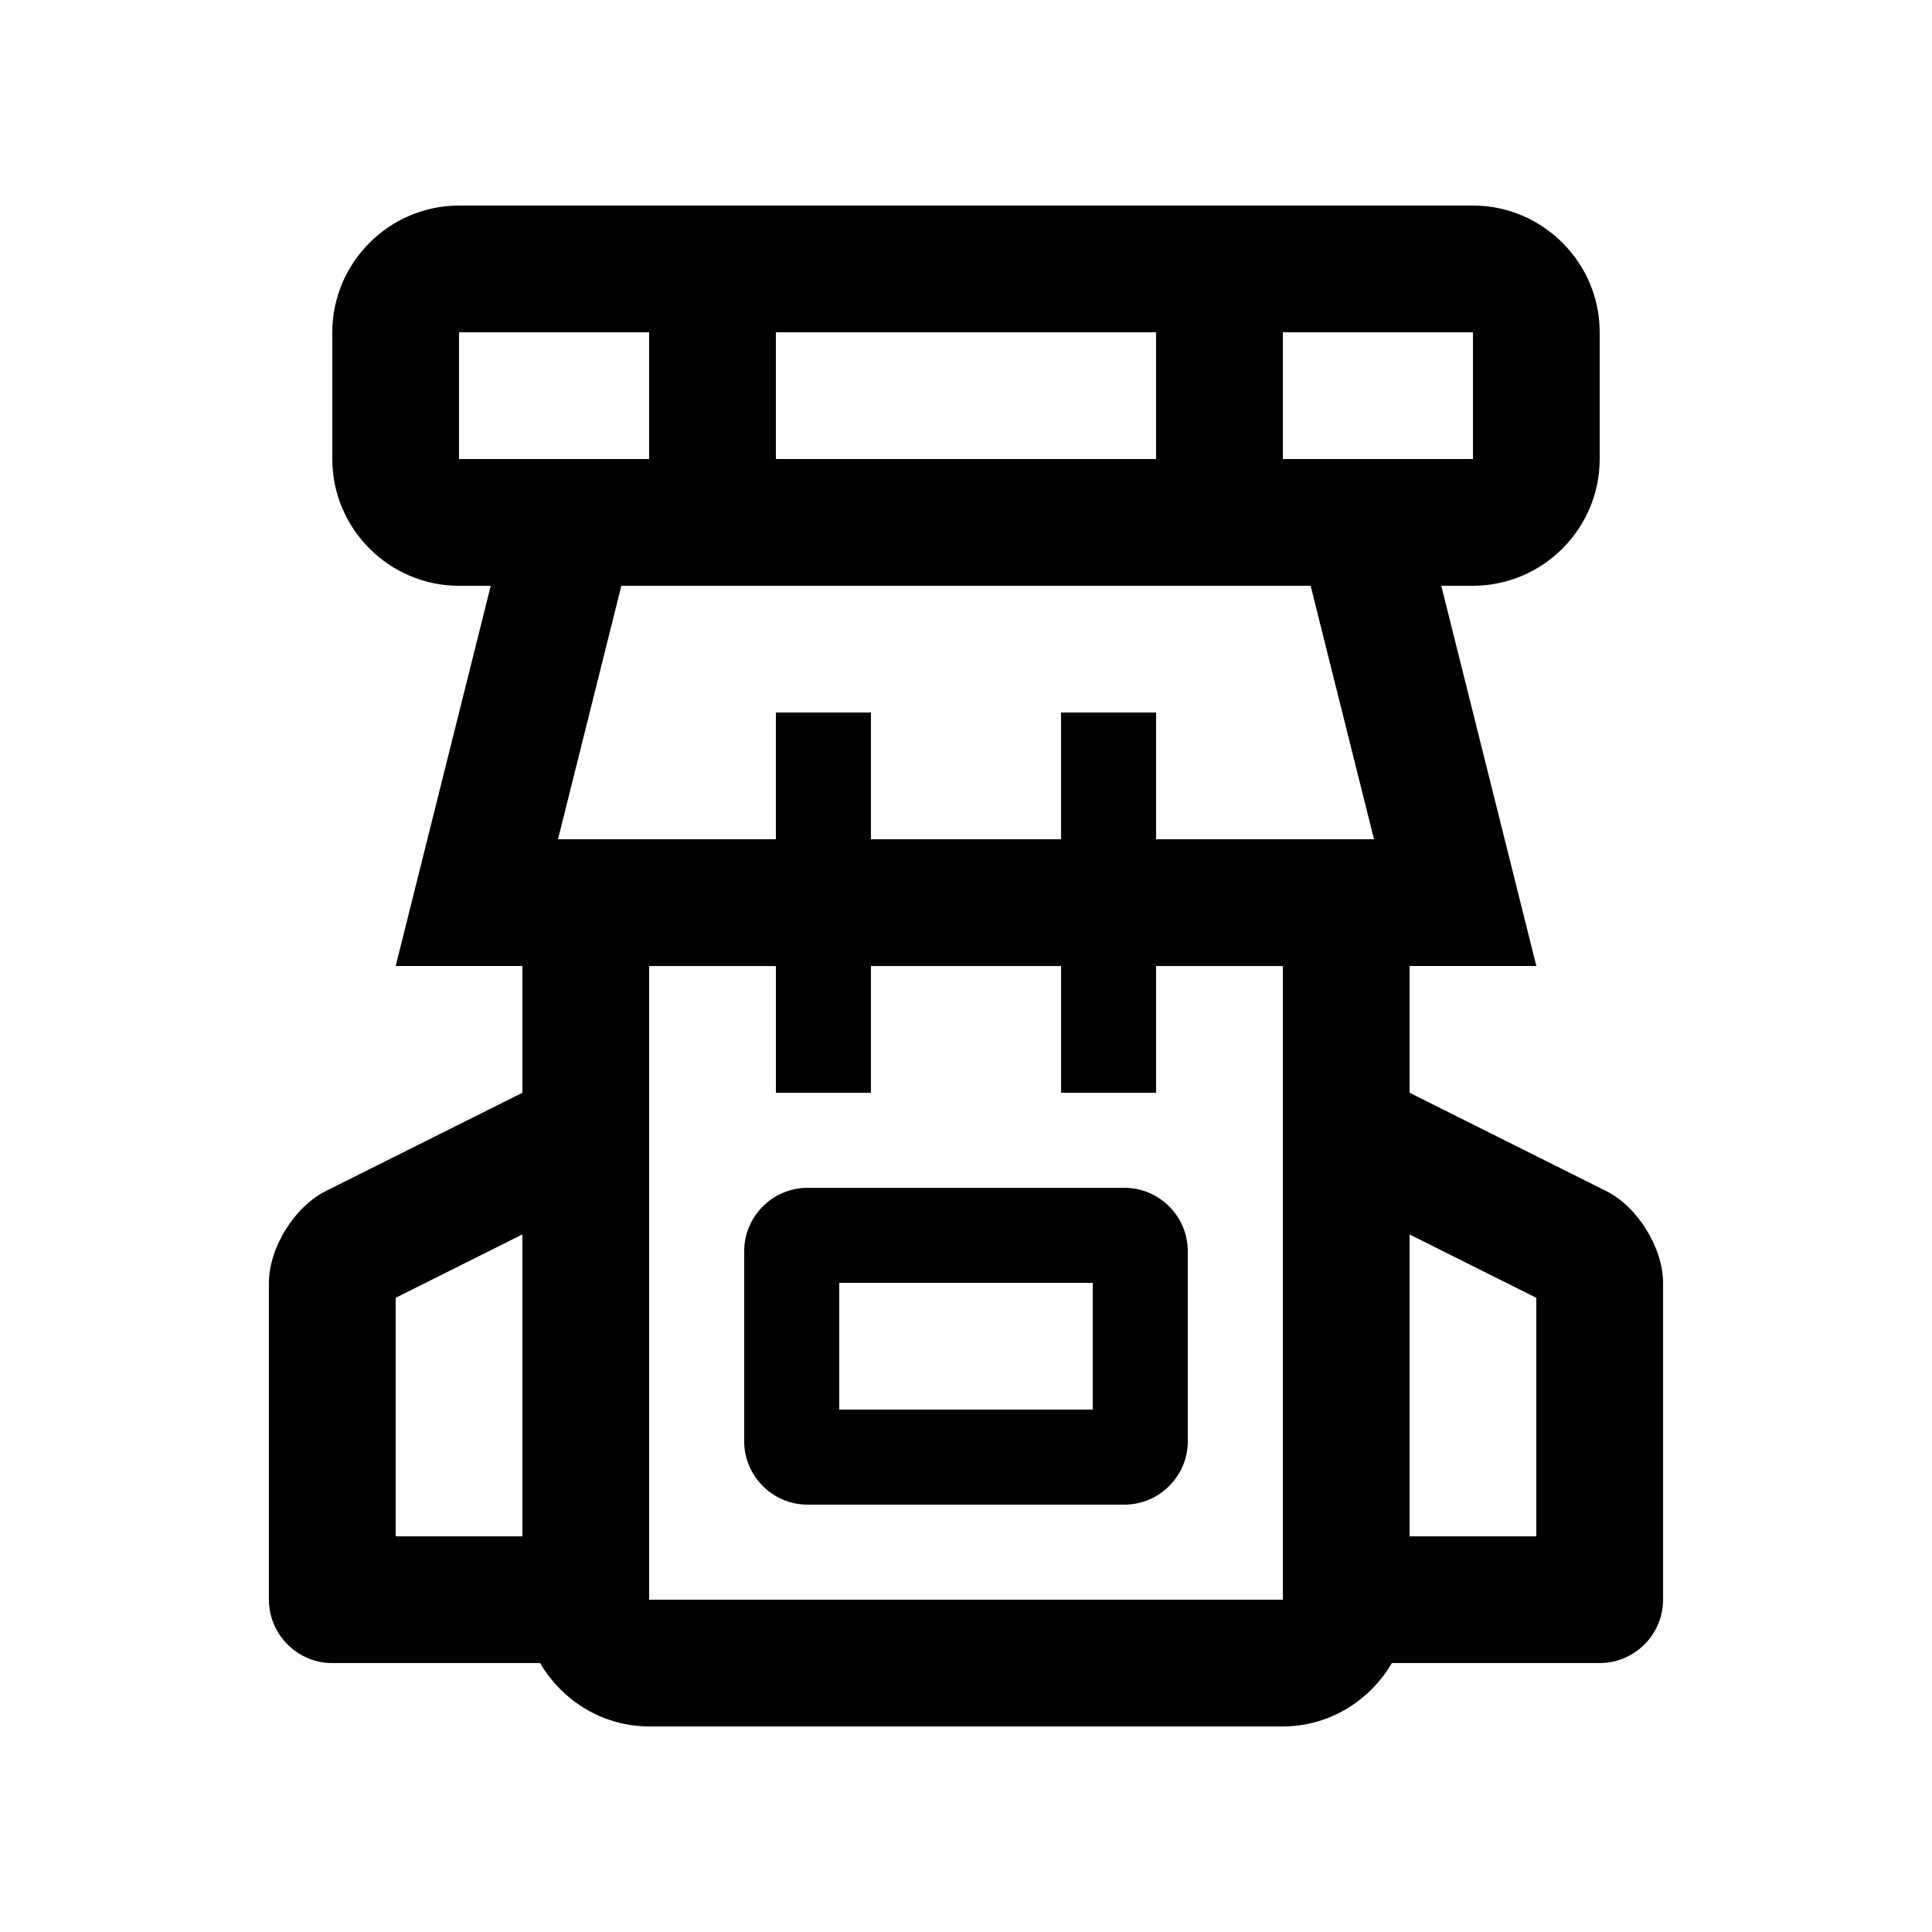 <?xml version="1.0" encoding="UTF-8"?>
<!-- Uploaded to: SVG Repo, www.svgrepo.com, Generator: SVG Repo Mixer Tools -->
<svg fill="#000000" width="800px" height="800px" version="1.1" viewBox="144 144 512 512" xmlns="http://www.w3.org/2000/svg">
 <g>
  <path d="m569.71 459.66-52.156-26.078v-33.586h33.59l-25.191-100.76h8.398c18.465 0 33.582-15.113 33.582-33.59v-33.59c0.004-18.469-15.117-33.582-33.582-33.582h-268.7c-18.477 0-33.59 15.113-33.59 33.59v33.59c0 18.477 15.113 33.59 33.59 33.59l8.398-0.004-25.191 100.76h33.582v33.59l-52.156 26.078c-8.266 4.133-15.02 15.07-15.02 24.305v83.965c0 9.234 7.562 16.797 16.793 16.797h55.082c5.844 9.961 16.559 16.785 28.891 16.785h167.94c12.328 0 23.055-6.82 28.895-16.793h55.07c9.234 0 16.797-7.562 16.797-16.797v-83.965c0-9.234-6.762-20.172-15.023-24.305zm-287.27 91.477h-33.586v-63.207l33.582-16.793zm67.176-285.49v-33.59h100.76v33.59zm-83.969 0v-33.59h50.383v33.59zm218.32 302.29h-167.94v-167.93h33.59v33.59h25.191v-33.59h50.383v33.59h25.191l-0.004-33.59h33.59zm-33.59-201.52v-33.59h-25.191v33.59h-50.379v-33.59h-25.191v33.59h-57.746l16.793-67.172h182.67l16.797 67.172zm33.59-100.76v-33.59h50.383v33.59zm67.172 285.49h-33.59v-80l33.59 16.793z"/>
  <path d="m441.98 458.78h-83.969c-9.23 0-16.793 7.559-16.793 16.793v50.383c0 9.234 7.562 16.793 16.793 16.793h83.969c9.234 0 16.797-7.559 16.797-16.793v-50.383c0-9.234-7.562-16.793-16.797-16.793zm-8.395 58.773h-67.176v-33.582h67.18z"/>
 </g>
</svg>